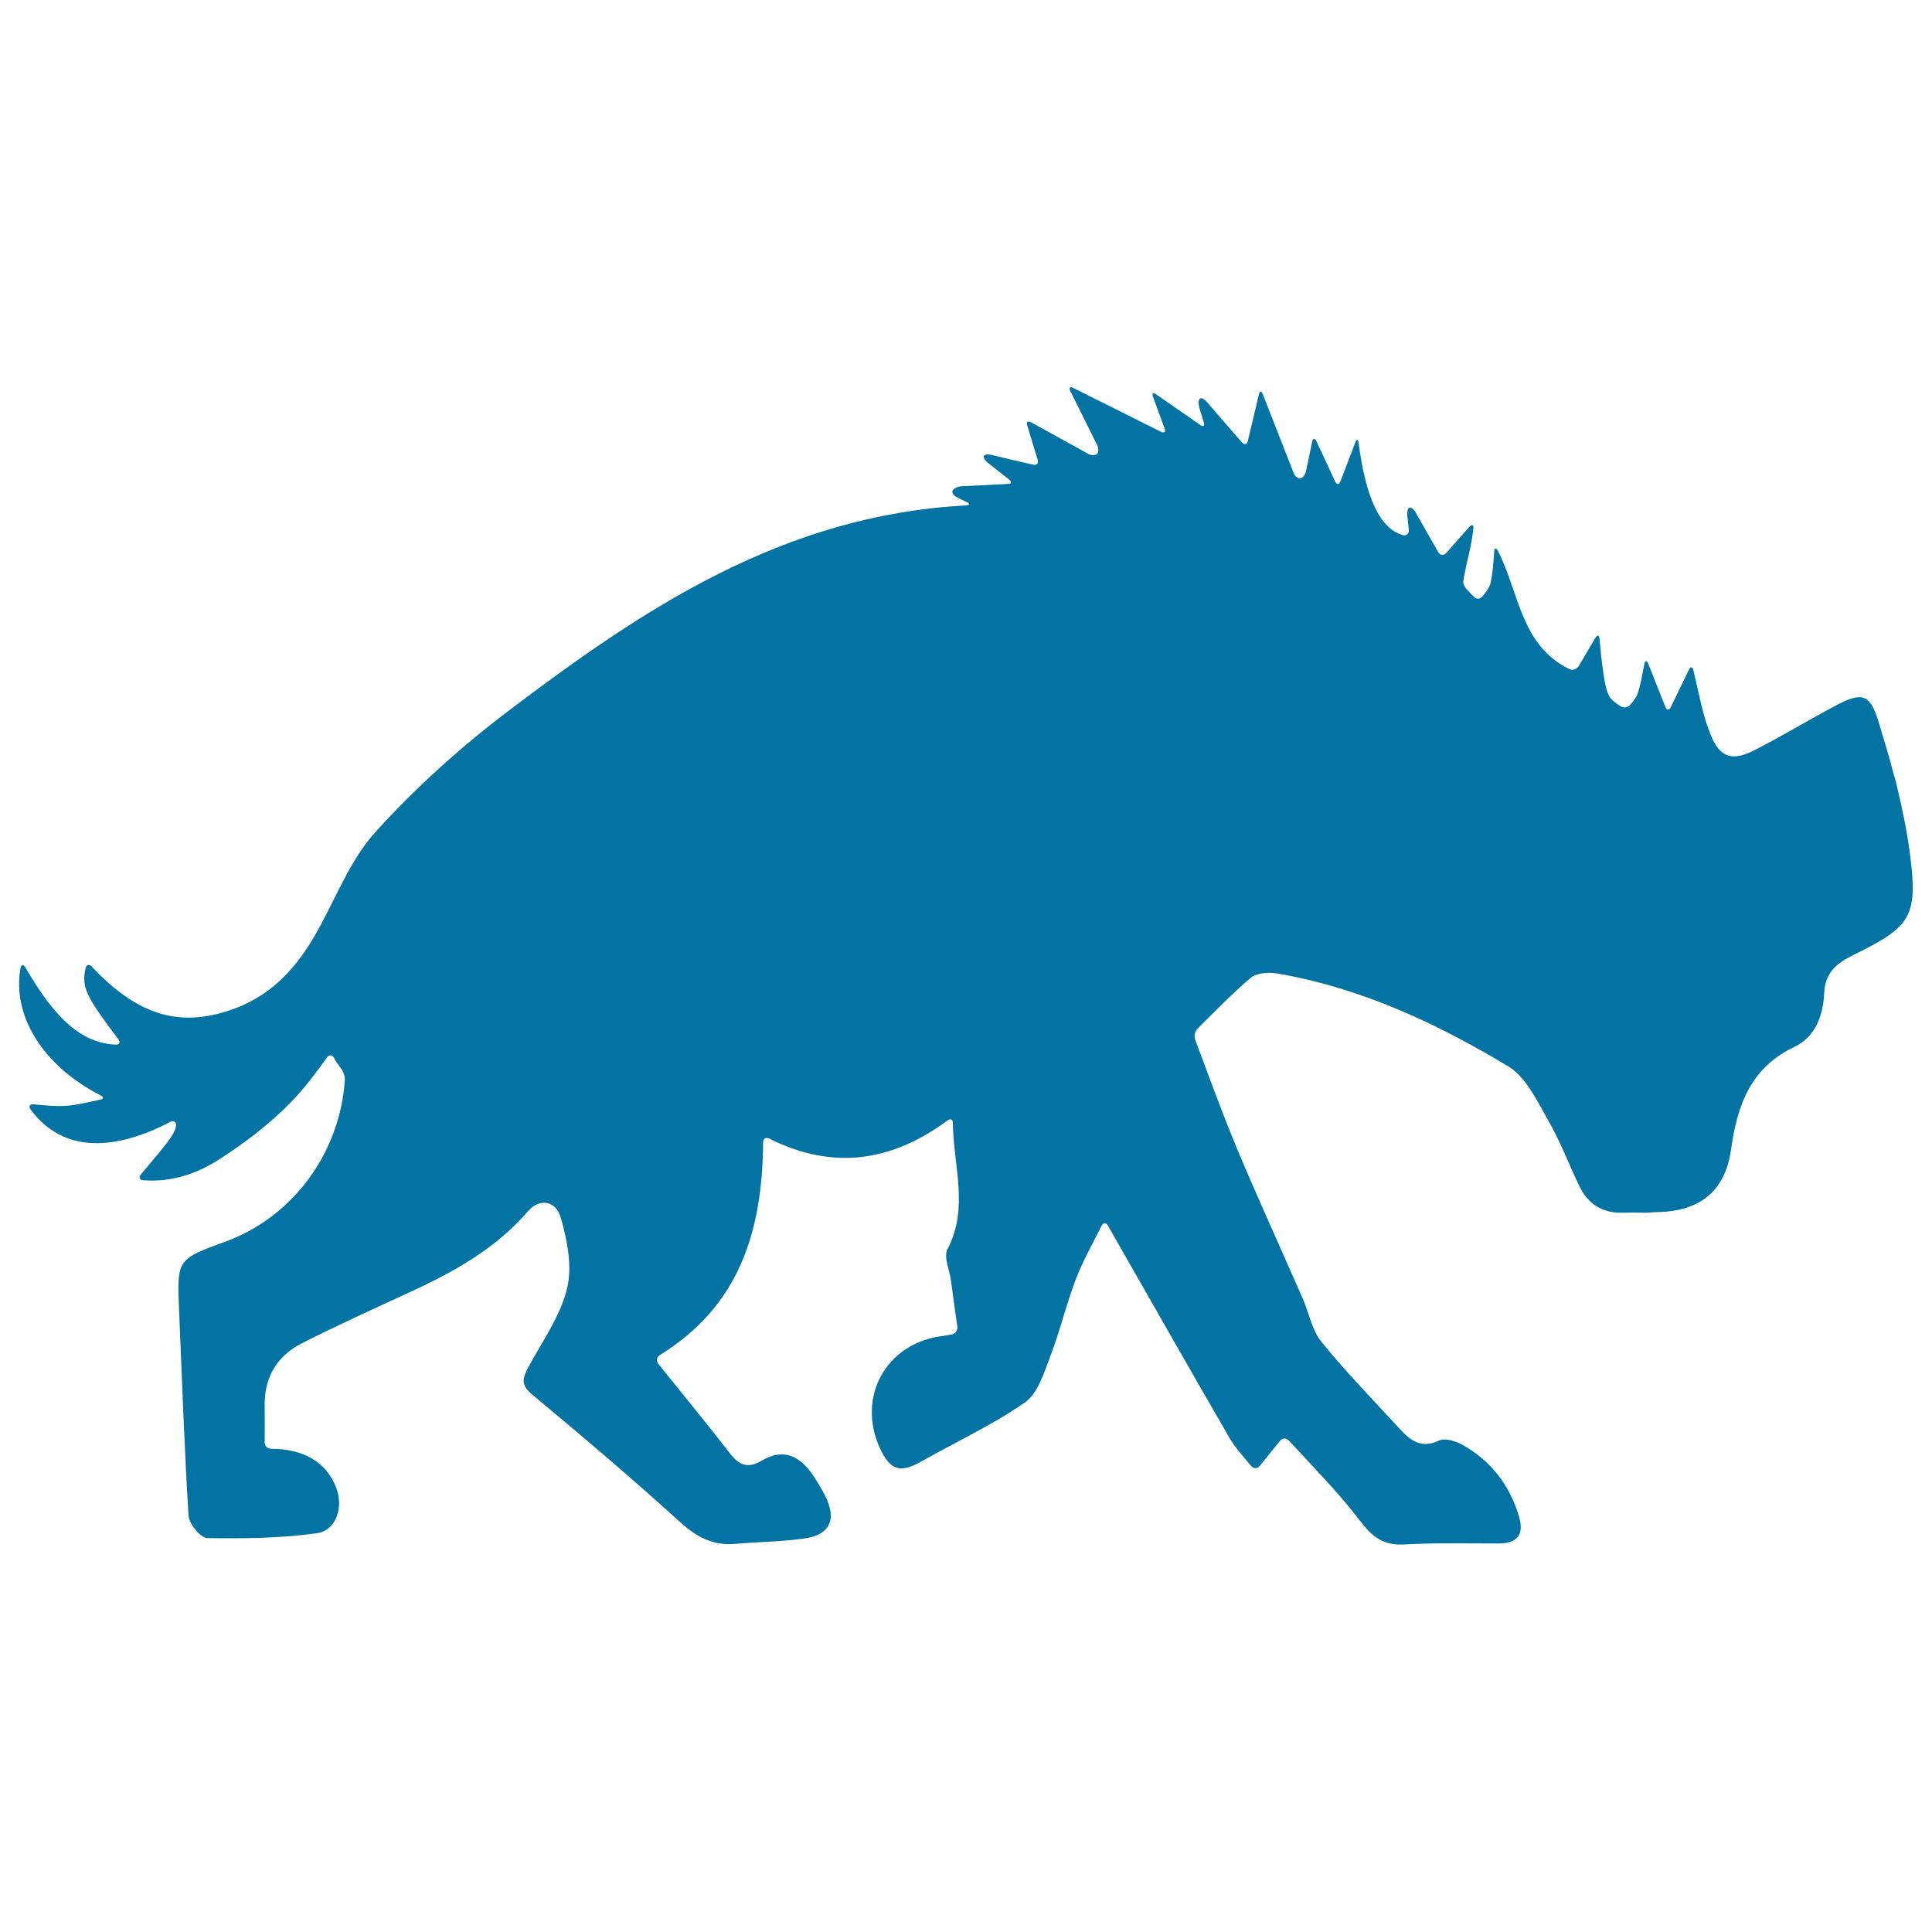 <svg xmlns="http://www.w3.org/2000/svg" viewBox="0 0 1000 1000" style="fill:#0273a2">
<title>Hyena Shape SVG icon</title>
<g><g><path d="M52.1,567c1.7,0.9,1.6,1.8-0.3,2.2c-7.1,1.5-12.6,2.9-18.2,3.2c-5.3,0.3-10.7-0.3-16.3-0.8c-1.9-0.2-2.6,1-1.5,2.6c15.3,20.9,40.5,23.1,72.3,6.5c1.7-0.9,3.2-0.1,3,1.8c-0.5,4.3-3.4,7.9-18.2,25.4c-1.2,1.5-0.7,2.9,1.2,3C89,612,102,607.5,113.6,600c12.9-8.3,25.4-17.8,36.2-28.7c7.3-7.3,13.4-15.6,19.5-24c1.1-1.5,2.7-1.4,3.6,0.3c1,1.8,2.2,3.6,3.5,5.3c1.2,1.5,2.2,4.1,2.1,6c-2.4,37.1-26.3,70.8-61.9,83.8c-25,9.1-25,9.1-23.9,35.6c1.5,35.4,2.7,70.9,4.9,106.3c0.3,4.2,6.2,11.4,9.6,11.5c18.9,0.3,38.1,0.1,56.8-2.5c10.1-1.4,13.9-13.5,10-23.6c-5-13-16.6-20.1-33.6-20.1c-1.9,0-3.5-1.5-3.4-3.4c0-6.1,0.1-12.2,0-18.3c-0.4-15,6.2-26.3,19.2-32.9c18.1-9.2,36.7-17.6,55.1-26.1c23.2-10.6,45.1-22.7,62.1-42.4c5.7-6.6,14.3-5.6,16.9,3.6c3.3,11.7,6,25.2,3.2,36.6c-3.5,14.2-12.6,27-19.8,40.2c-3,5.6-4.6,9.3,1.6,14.5c26,21.6,51.8,43.5,76.8,66.2c8.5,7.7,17,12.2,28.3,11.2c11.8-1,23.7-1.1,35.4-2.7c13.9-1.8,17.6-9.9,11.1-22.6c-1.9-3.6-4-7.1-6.3-10.5c-6.6-9.6-15.1-13.9-26.1-7.4c-7,4.2-11.6,2.9-16.5-3.4c-12-15.5-24.5-30.7-37.3-46.6c-1.2-1.5-0.8-3.5,0.8-4.5c40.8-25.2,53.1-63.3,53.5-110.2c0-1.9,1.4-2.7,3.1-1.9c33.1,16.6,63.4,12,92.4-9.4c1.5-1.1,2.7-0.5,2.7,1.4c0.3,22.4,8.4,43.9-2.8,65.3c-2.1,4,1.1,10.7,1.8,16.1c1.1,7.8,2.1,15.6,3.3,24c0.3,1.9-1.1,3.7-2.9,4c-2.3,0.4-3.8,0.7-5.4,0.9c-28.8,3.9-44,31.8-31.6,58.3c5.2,11.2,10.5,12.7,21.2,6.6c18-10.2,36.9-18.9,53.7-30.6c6.6-4.6,9.8-15.1,13-23.5c5.1-13.2,8.3-27.2,13.4-40.4c3.4-8.9,8.1-17.3,13.3-27.6c0.9-1.7,2.3-1.7,3.2-0.1c21.7,37.9,42.2,74.1,63,110c3.1,5.2,7.3,9.8,11.2,14.5c1.2,1.5,3.2,1.5,4.4,0c3.1-3.8,6.4-7.9,10.6-13.1c1.2-1.5,3.2-1.5,4.5-0.1c11.7,12.8,25.3,26.4,36.8,41.5c6.4,8.4,12.1,12.9,22.8,12.3c16.3-0.9,32.6-0.5,49-0.5c10.2,0,13.2-5.1,10.5-14.1c-4.9-16.3-14.7-29-29.7-37.2c-3.4-1.8-8.6-3.4-11.6-2c-11,5.2-16.7-2-22.7-8.5c-13-14.1-26.4-27.9-38.4-42.8c-4.8-6-6.2-14.6-9.4-21.9c-11.4-26.1-23.3-52-34.3-78.3c-7.8-18.8-14.7-37.9-21.5-56c-0.7-1.8-0.1-4.3,1.2-5.6c9.4-9.3,18.1-18.4,27.6-26.4c3.1-2.6,9.4-3,13.8-2.2c43.2,7.4,82.3,25.7,119.4,48c9.2,5.5,14.9,17.8,20.7,27.9c6.3,10.9,10.7,22.8,16.2,34.2c4.5,9.3,12,14,22.5,13.7c1.7,0,3.5-0.1,5.2-0.1c1.9,0,4.3,0.1,5.3,0.1c0.6,0,1.2,0,1.8,0c0.6,0,1.3,0,1.9-0.1c1-0.1,2.1-0.2,2.4-0.2c0.2,0,0.3,0,0.5,0c22.4-0.2,35.8-10.5,38.9-32.5c3.2-22.9,10.1-42.3,32.9-53.1c10.7-5.1,14.8-16.3,15.3-27.7c0.4-10.7,6.5-15.6,15.1-19.8c29.5-14.5,33.6-19.5,29.3-52.2c-1.5-11.7-3.9-23.3-6.7-34.9c-0.4-2-0.9-4-1.6-6c-2.4-9.3-5.2-18.5-8-27.7c-4.5-14.8-8.8-15.4-22.7-8c-13.7,7.3-26.9,15.3-40.7,22.4c-12,6.2-18.4,4.8-23.4-7.4c-4.2-10.2-6.1-21.4-9-33.6c-0.5-1.9-1.5-2-2.3-0.3c-3.1,6.4-6.3,13-9.4,19.4c-0.8,1.7-2.1,1.7-2.8-0.1c-2.5-6.4-5.4-13.5-8.9-22.4c-0.7-1.8-1.6-1.7-2,0.2c-1.3,6.6-2,11.2-3.5,15.4c-0.8,2.1-2.3,4-3.9,5.8c-1.2,1.4-3.4,1.7-5,0.6c-2.4-1.6-4.8-3.2-5.9-5.4c-2.2-4.6-2.6-10.1-3.4-15.3c-0.6-4.1-0.9-8.2-1.5-14.2c-0.2-1.9-1.1-2.1-2.1-0.5c-3.4,5.8-6.2,10.5-8.7,14.7c-1,1.6-3.2,2.4-4.9,1.5c-25.3-12.6-25.8-39.6-36.9-61.2c-0.9-1.7-1.8-1.5-1.9,0.4c-0.4,5.5-0.7,11-1.9,16.3c-0.6,2.5-2.4,4.7-4.2,6.9c-1.2,1.5-3.1,1.6-4.4,0.2c-2.7-2.7-5.8-5.5-5.5-7.9c1.2-8.8,4.2-17.3,5.2-27.5c0.2-1.9-0.7-2.3-2-0.9c-4,4.6-8.1,9.1-12.1,13.7c-1.3,1.4-3,1.2-4-0.4c-3.4-6-7.6-13.3-11.8-20.7c-0.9-1.7-2.4-2.7-3.2-2.4s-1.3,2.1-1.1,4c0.3,2.4,0.5,4.9,0.8,7.4c0.2,1.9-1.2,3.3-3,2.8c-12.1-3.4-19.3-19.6-23-47.8c-0.2-1.9-1-2-1.7-0.2c-2.6,6.8-5.1,13.5-7.7,20.2c-0.7,1.8-1.9,1.8-2.7,0.1c-2.9-6.2-5.9-12.8-9.7-20.9c-0.8-1.7-1.8-1.6-2.2,0.2c-1.3,6.3-2.3,10.9-3.2,15.2c-0.4,1.9-1.7,3.6-2.9,3.8c-1.2,0.2-2.8-1-3.5-2.8c-5.1-13-10.3-26.2-16-40.8c-0.7-1.8-1.6-1.7-2,0.1c-2,8.5-3.8,16.1-5.7,24.1c-0.4,1.9-1.8,2.2-3.1,0.8c-6.6-7.6-12.5-14.4-18.3-21.1c-1.2-1.4-2.8-2.1-3.5-1.5c-0.7,0.6-0.8,2.6-0.3,4.4c0.7,2.4,1.5,5,2.4,7.9c0.6,1.8-0.3,2.4-1.8,1.3c-7.7-5.3-14.6-10.1-22.9-15.9c-1.6-1.1-2.3-0.5-1.6,1.3c2.3,6.3,4.1,11.2,6,16.4c0.7,1.8-0.2,2.5-1.9,1.7c-15-7.5-29.1-14.6-45.4-22.7c-1.7-0.9-2.4-0.2-1.5,1.6c5.4,10.9,9.7,19.6,13.9,28c0.8,1.7,0.8,3.8-0.1,4.6c-0.9,0.8-2.9,0.8-4.6-0.1c-9.5-5.3-19.1-10.6-29.5-16.3c-1.7-0.9-2.6-0.2-2,1.6c1.9,6.2,3.6,12.1,5.4,17.8c0.5,1.8-0.5,3-2.4,2.5c-7.1-1.6-14.4-3.3-21.7-5.1c-1.9-0.4-3.6-0.1-3.8,0.7c-0.3,0.8,0.8,2.4,2.3,3.6c3.4,2.7,6.9,5.4,10.8,8.5c1.5,1.2,1.2,2.2-0.7,2.3c-8.7,0.4-16.4,0.8-24,1.2c-1.9,0.1-3.9,1.1-4.5,2.1c-0.6,1.1,0.3,2.6,2,3.5c1.5,0.8,3.3,1.6,5.3,2.6c1.7,0.8,1.6,1.6-0.3,1.7c-95,5-167.4,53.7-237.4,106.7c-24.5,18.6-47.8,39.6-68.4,62.4c-13.1,14.4-20.4,34.1-30.2,51.5c-9.8,17.6-22.6,32.2-41.8,39.5c-28.5,10.9-50.8,4.2-74.8-21.4c-1.3-1.4-2.8-1.1-3.2,0.8c-2.2,10,0.2,14.6,17,36.9c1.2,1.5,0.5,2.8-1.4,2.7c-17.2-0.8-30.9-12.5-46.8-40c-1-1.6-2.1-1.5-2.5,0.4C6.3,525.6,21.8,551.4,52.1,567z"/></g></g>
</svg>
